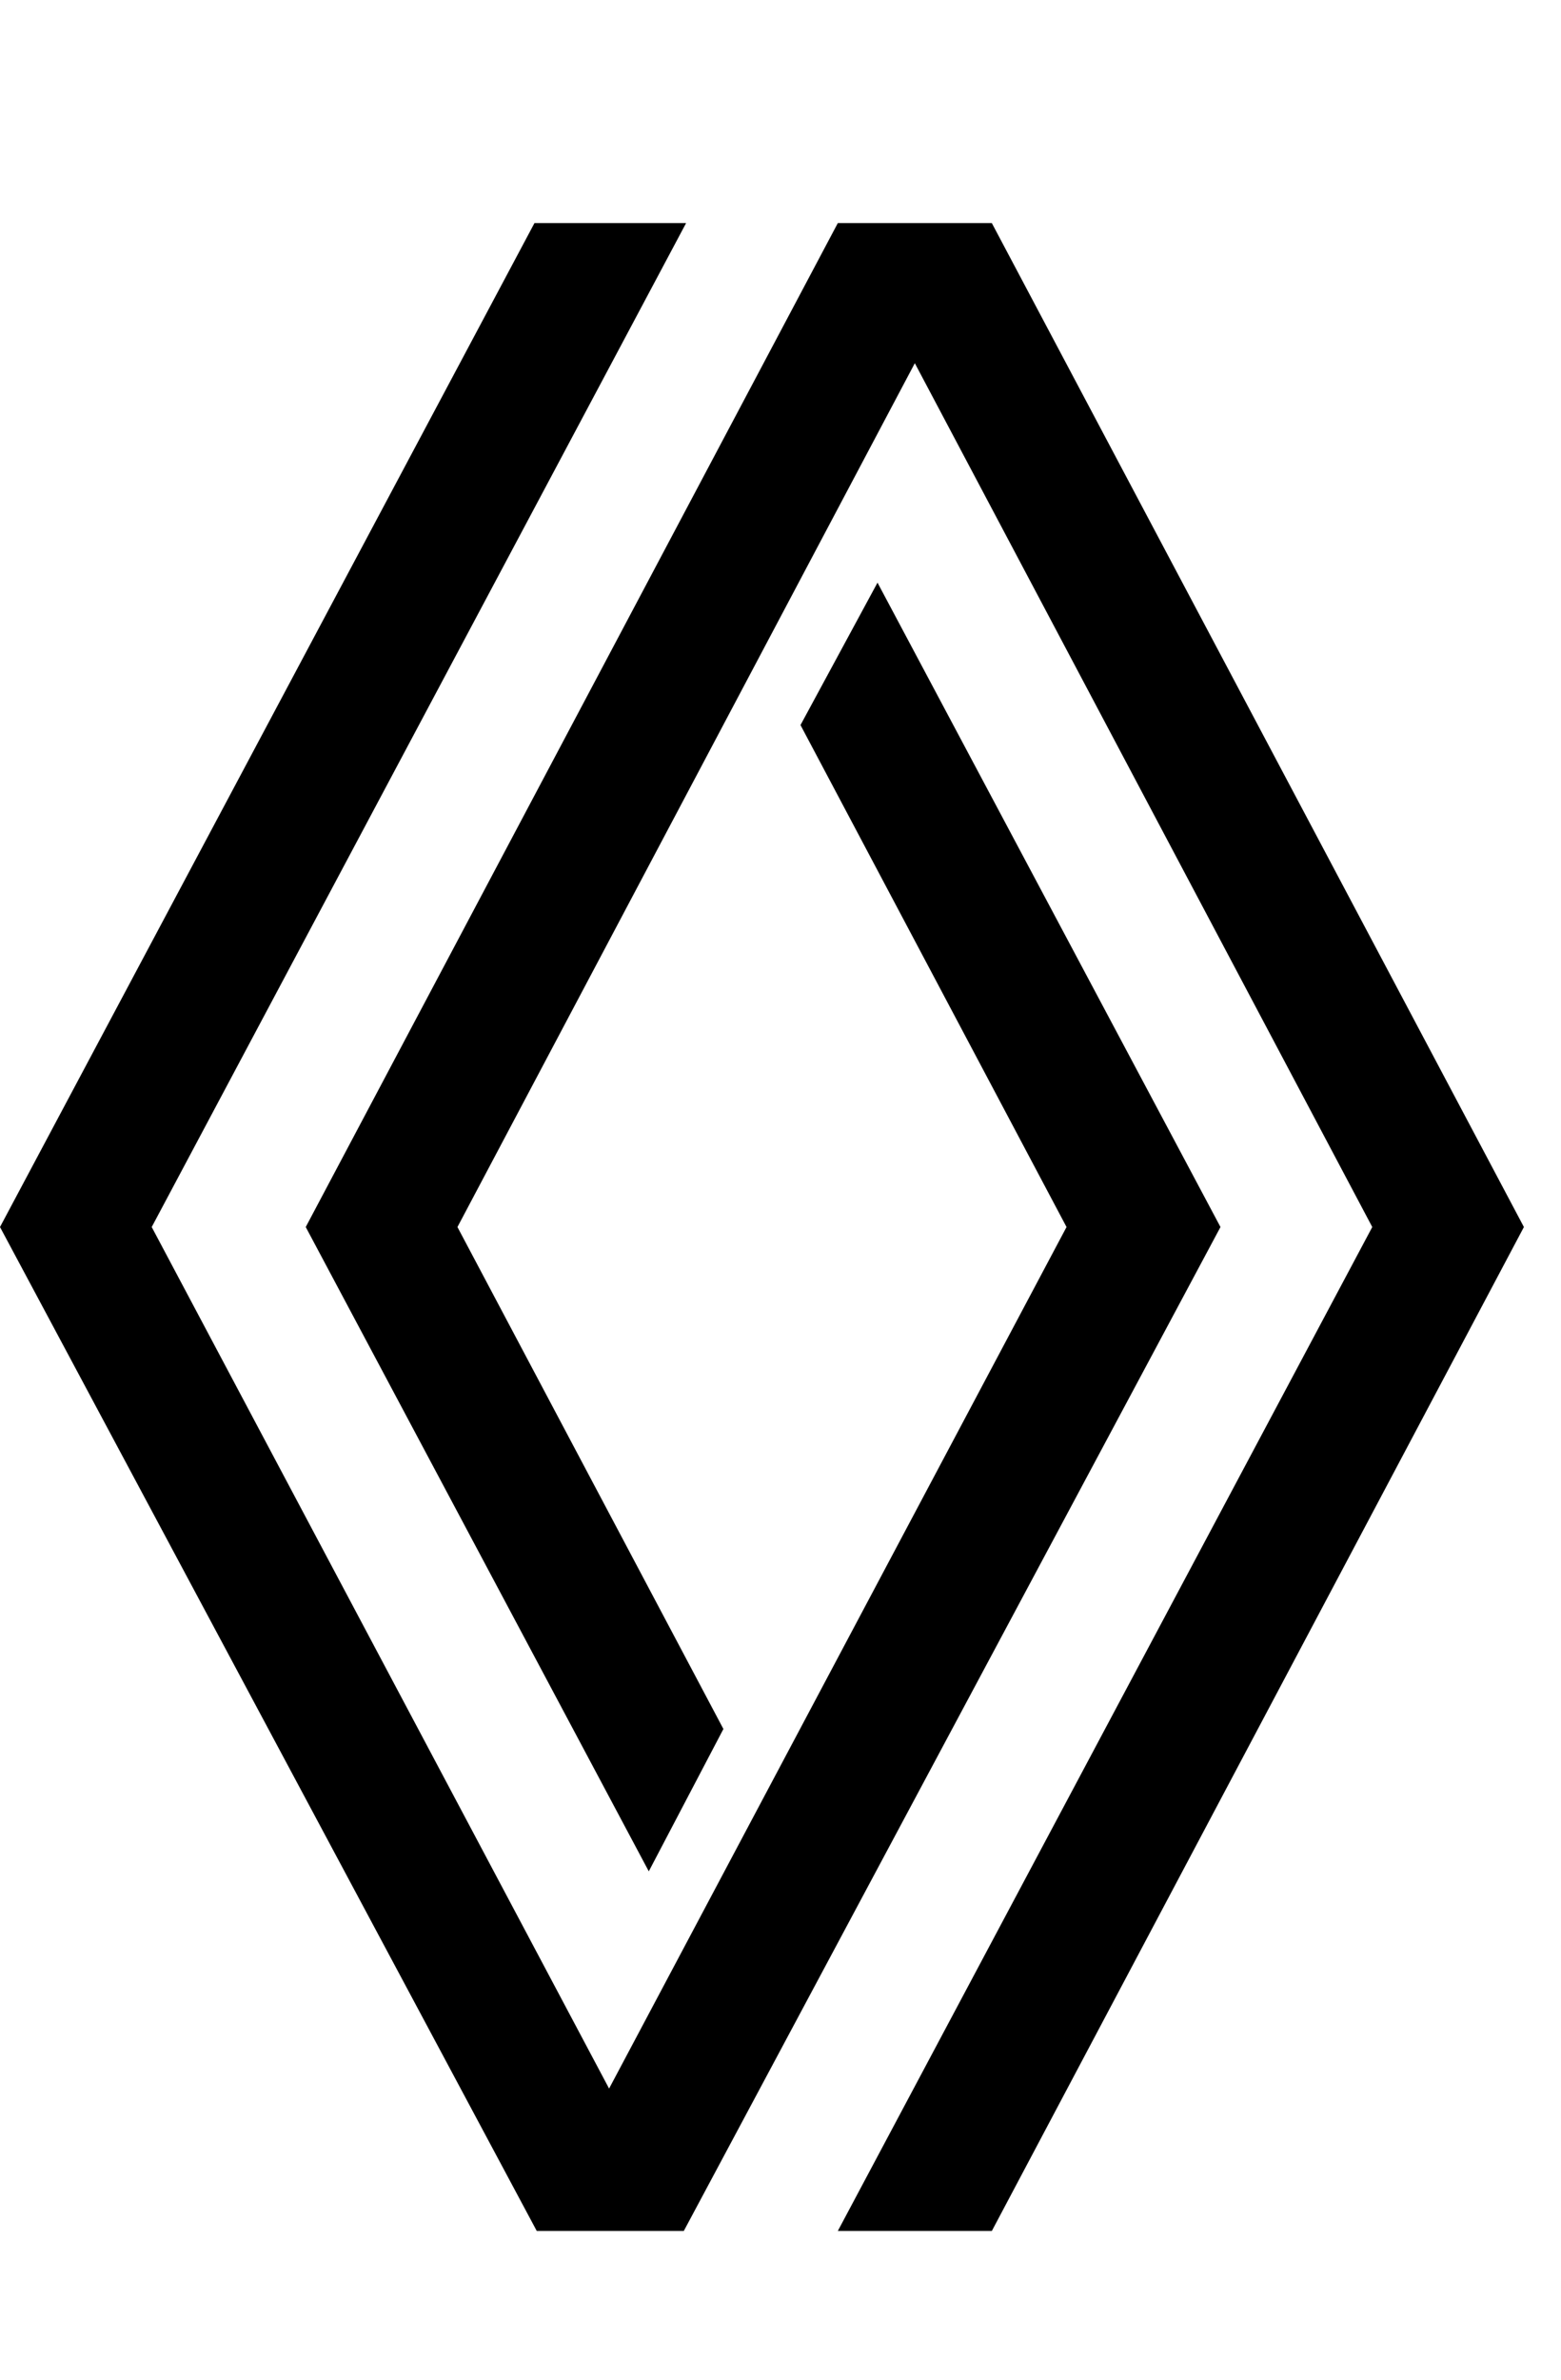 <?xml version="1.0" encoding="UTF-8"?>
<svg width="21px" height="32px" viewBox="0 0 21 32" version="1.1" xmlns="http://www.w3.org/2000/svg" xmlns:xlink="http://www.w3.org/1999/xlink">
    <title>02-Renault</title>
    <g id="02-Renault" stroke="none" fill="none" fill-rule="evenodd">
        <path d="M11.271,3 L4.113,16.5 L8.728,25.164 L9.732,23.25 L6.154,16.5 L12.307,4.884 L18.461,16.5 L11.271,30 L13.343,30 L20.501,16.5 L13.343,3 L11.271,3 Z M7.19,3 L0,16.5 L7.221,30 L9.199,30 L16.419,16.5 L11.805,7.835 L10.769,9.75 L14.348,16.5 L8.194,28.085 L2.041,16.5 L9.23,3 L7.19,3 Z" id="Fill-1" fill="#000000"></path>
    </g>
</svg>